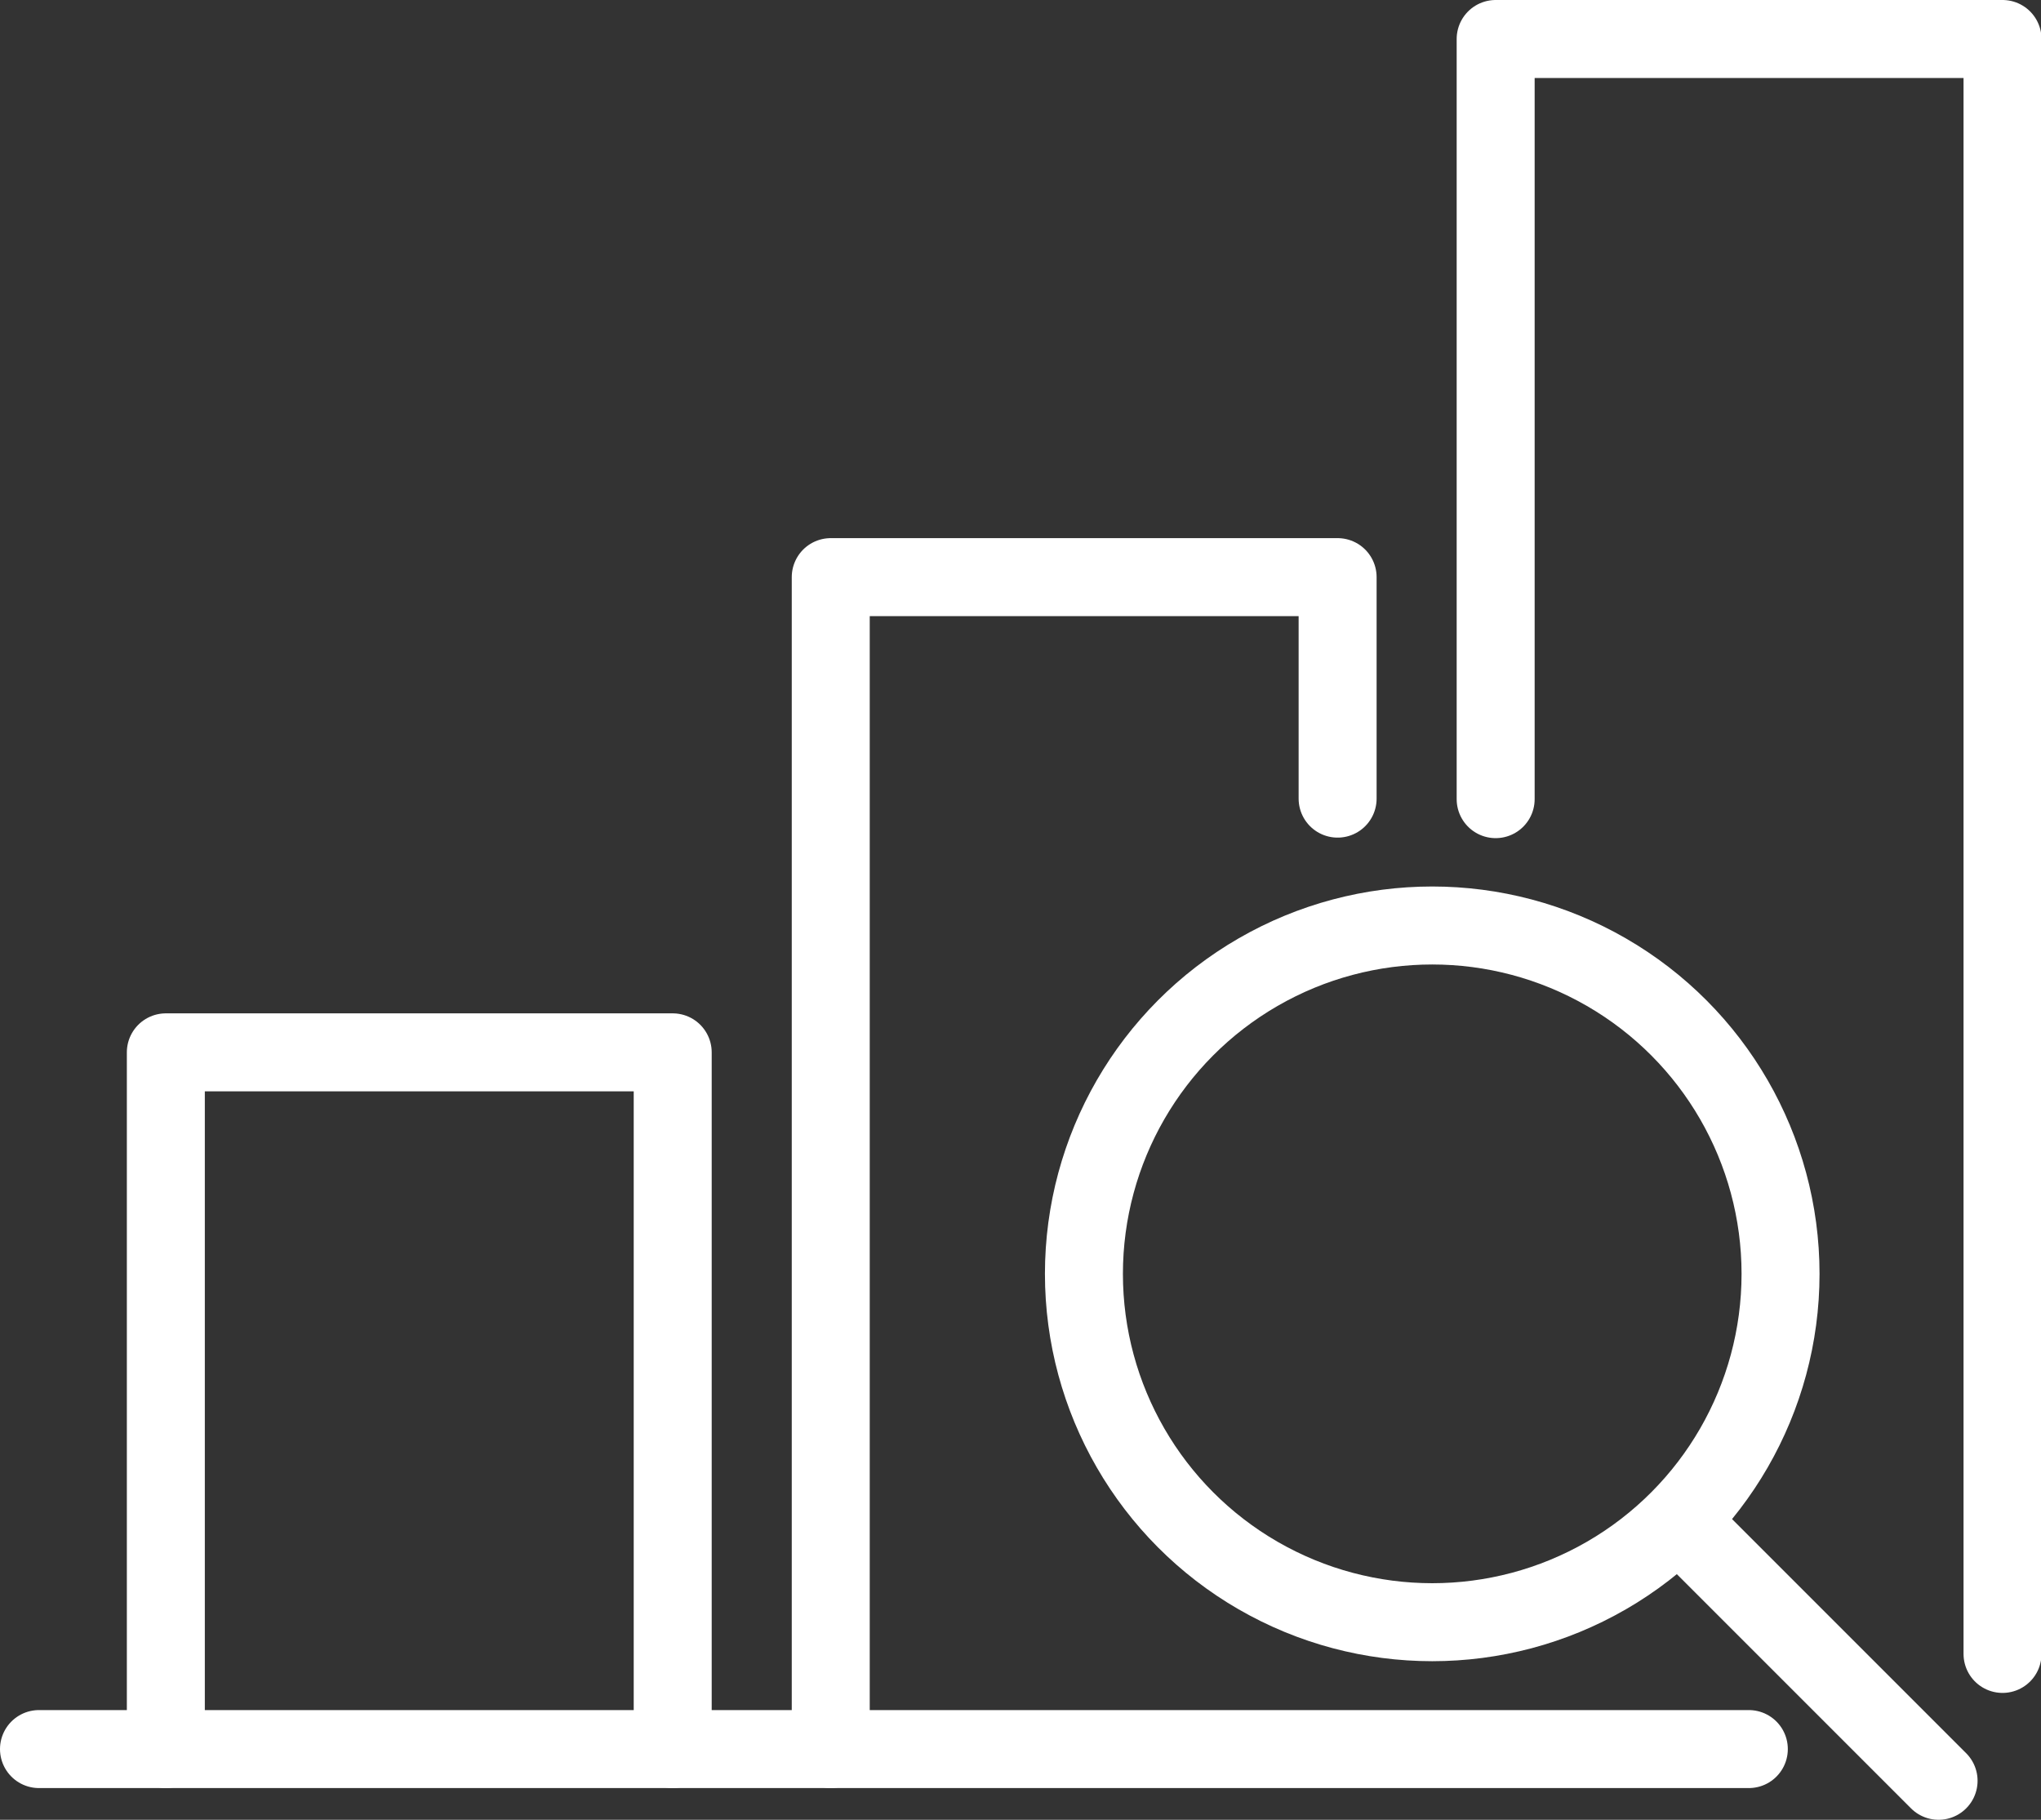 <?xml version="1.0" encoding="UTF-8"?> <svg xmlns="http://www.w3.org/2000/svg" id="Calque_1" data-name="Calque 1" viewBox="0 0 39.26 35"><rect x="0" y="0" width="39.26" height="35" fill="#333333" stroke="none"/><defs><style> .cls-1 { fill: none; stroke: #fff; stroke-linecap: round; stroke-linejoin: round; stroke-width: 1.5px; } </style></defs><g id="g1999"><path id="path1979" class="cls-1" d="M.75,33.64h32.89"></path><path id="path1981" class="cls-1" d="M3.19,33.64v-13.4h9.75v13.4"></path><path id="path1983" class="cls-1" d="M15.98,33.64V11.1h9.75v4.26"></path><path id="path1985" class="cls-1" d="M28.77,15.37V.75h9.75v31.06"></path><circle id="path1987" class="cls-1" cx="27.55" cy="24.5" r="6.7"></circle><path id="path1991" class="cls-1" d="M32.42,29.38l4.87,4.87"></path></g></svg> 
